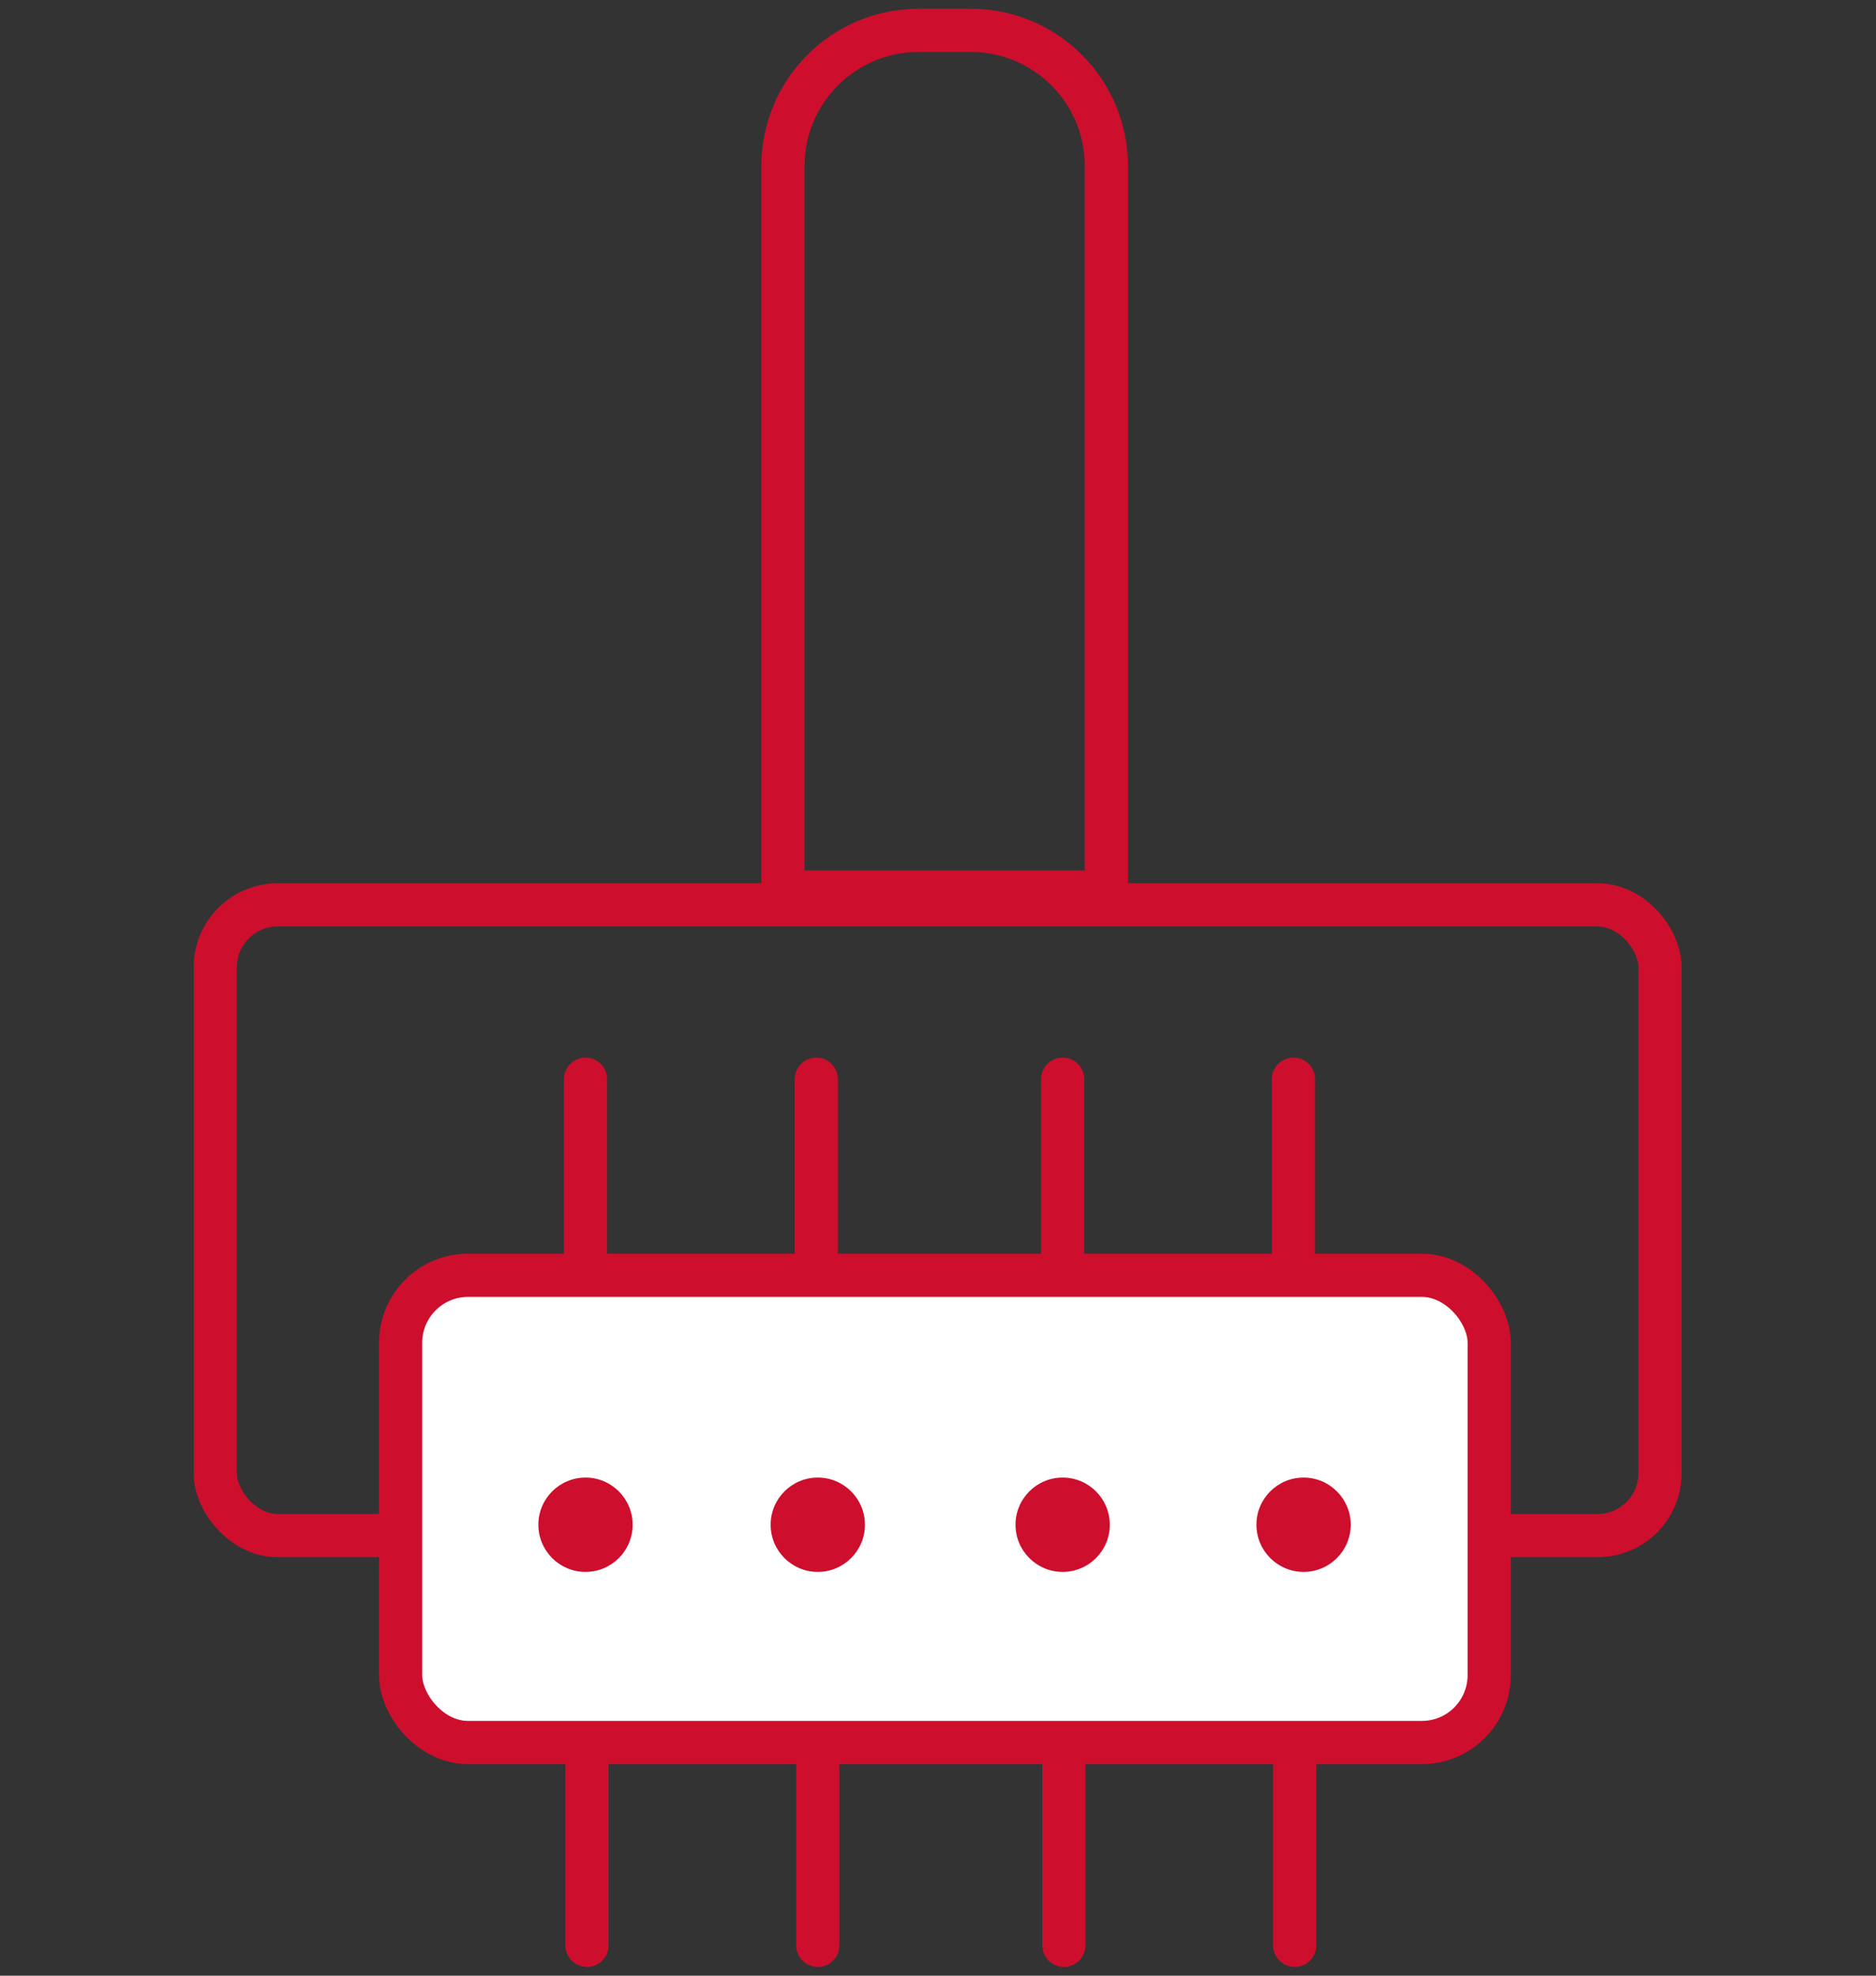 <?xml version="1.0" encoding="UTF-8"?><svg id="Layer_1" xmlns="http://www.w3.org/2000/svg" viewBox="0 0 76 80"><rect x="0" y="0" width="76" height="80" fill="#333333" stroke="none"/><defs><style>.cls-1{fill:#ce0e2d;}.cls-2{fill:#fff;}.cls-2,.cls-3,.cls-4{stroke:#ce0e2d;stroke-width:1.75px;}.cls-2,.cls-4{stroke-miterlimit:10;}.cls-3{stroke-linecap:round;stroke-linejoin:round;}.cls-3,.cls-4{fill:none;}</style></defs><rect class="cls-4" x="8.72" y="36.64" width="58.53" height="25.54" rx="2.53" ry="2.53"/><rect class="cls-2" x="16.23" y="51.64" width="44.1" height="18.92" rx="2.73" ry="2.73"/><line class="cls-3" x1="23.72" y1="43.7" x2="23.72" y2="51.14"/><line class="cls-3" x1="33.07" y1="43.7" x2="33.07" y2="51.14"/><line class="cls-3" x1="43.05" y1="43.7" x2="43.05" y2="51.14"/><line class="cls-3" x1="52.4" y1="43.7" x2="52.4" y2="51.14"/><line class="cls-3" x1="23.78" y1="71.33" x2="23.78" y2="78.77"/><line class="cls-3" x1="33.13" y1="71.33" x2="33.13" y2="78.77"/><line class="cls-3" x1="43.1" y1="71.33" x2="43.1" y2="78.77"/><line class="cls-3" x1="52.45" y1="71.33" x2="52.45" y2="78.77"/><circle class="cls-1" cx="23.72" cy="61.74" r="1.91"/><circle class="cls-1" cx="33.13" cy="61.74" r="1.91"/><circle class="cls-1" cx="43.05" cy="61.74" r="1.91"/><circle class="cls-1" cx="52.81" cy="61.74" r="1.91"/><path class="cls-4" d="m44.82,36.12s0-.06,0-.09V6.72c0-3.03-2.46-5.49-5.49-5.49h-2.12c-3.03,0-5.49,2.46-5.49,5.49v29.31s0,.06,0,.09h13.08Z"/></svg>